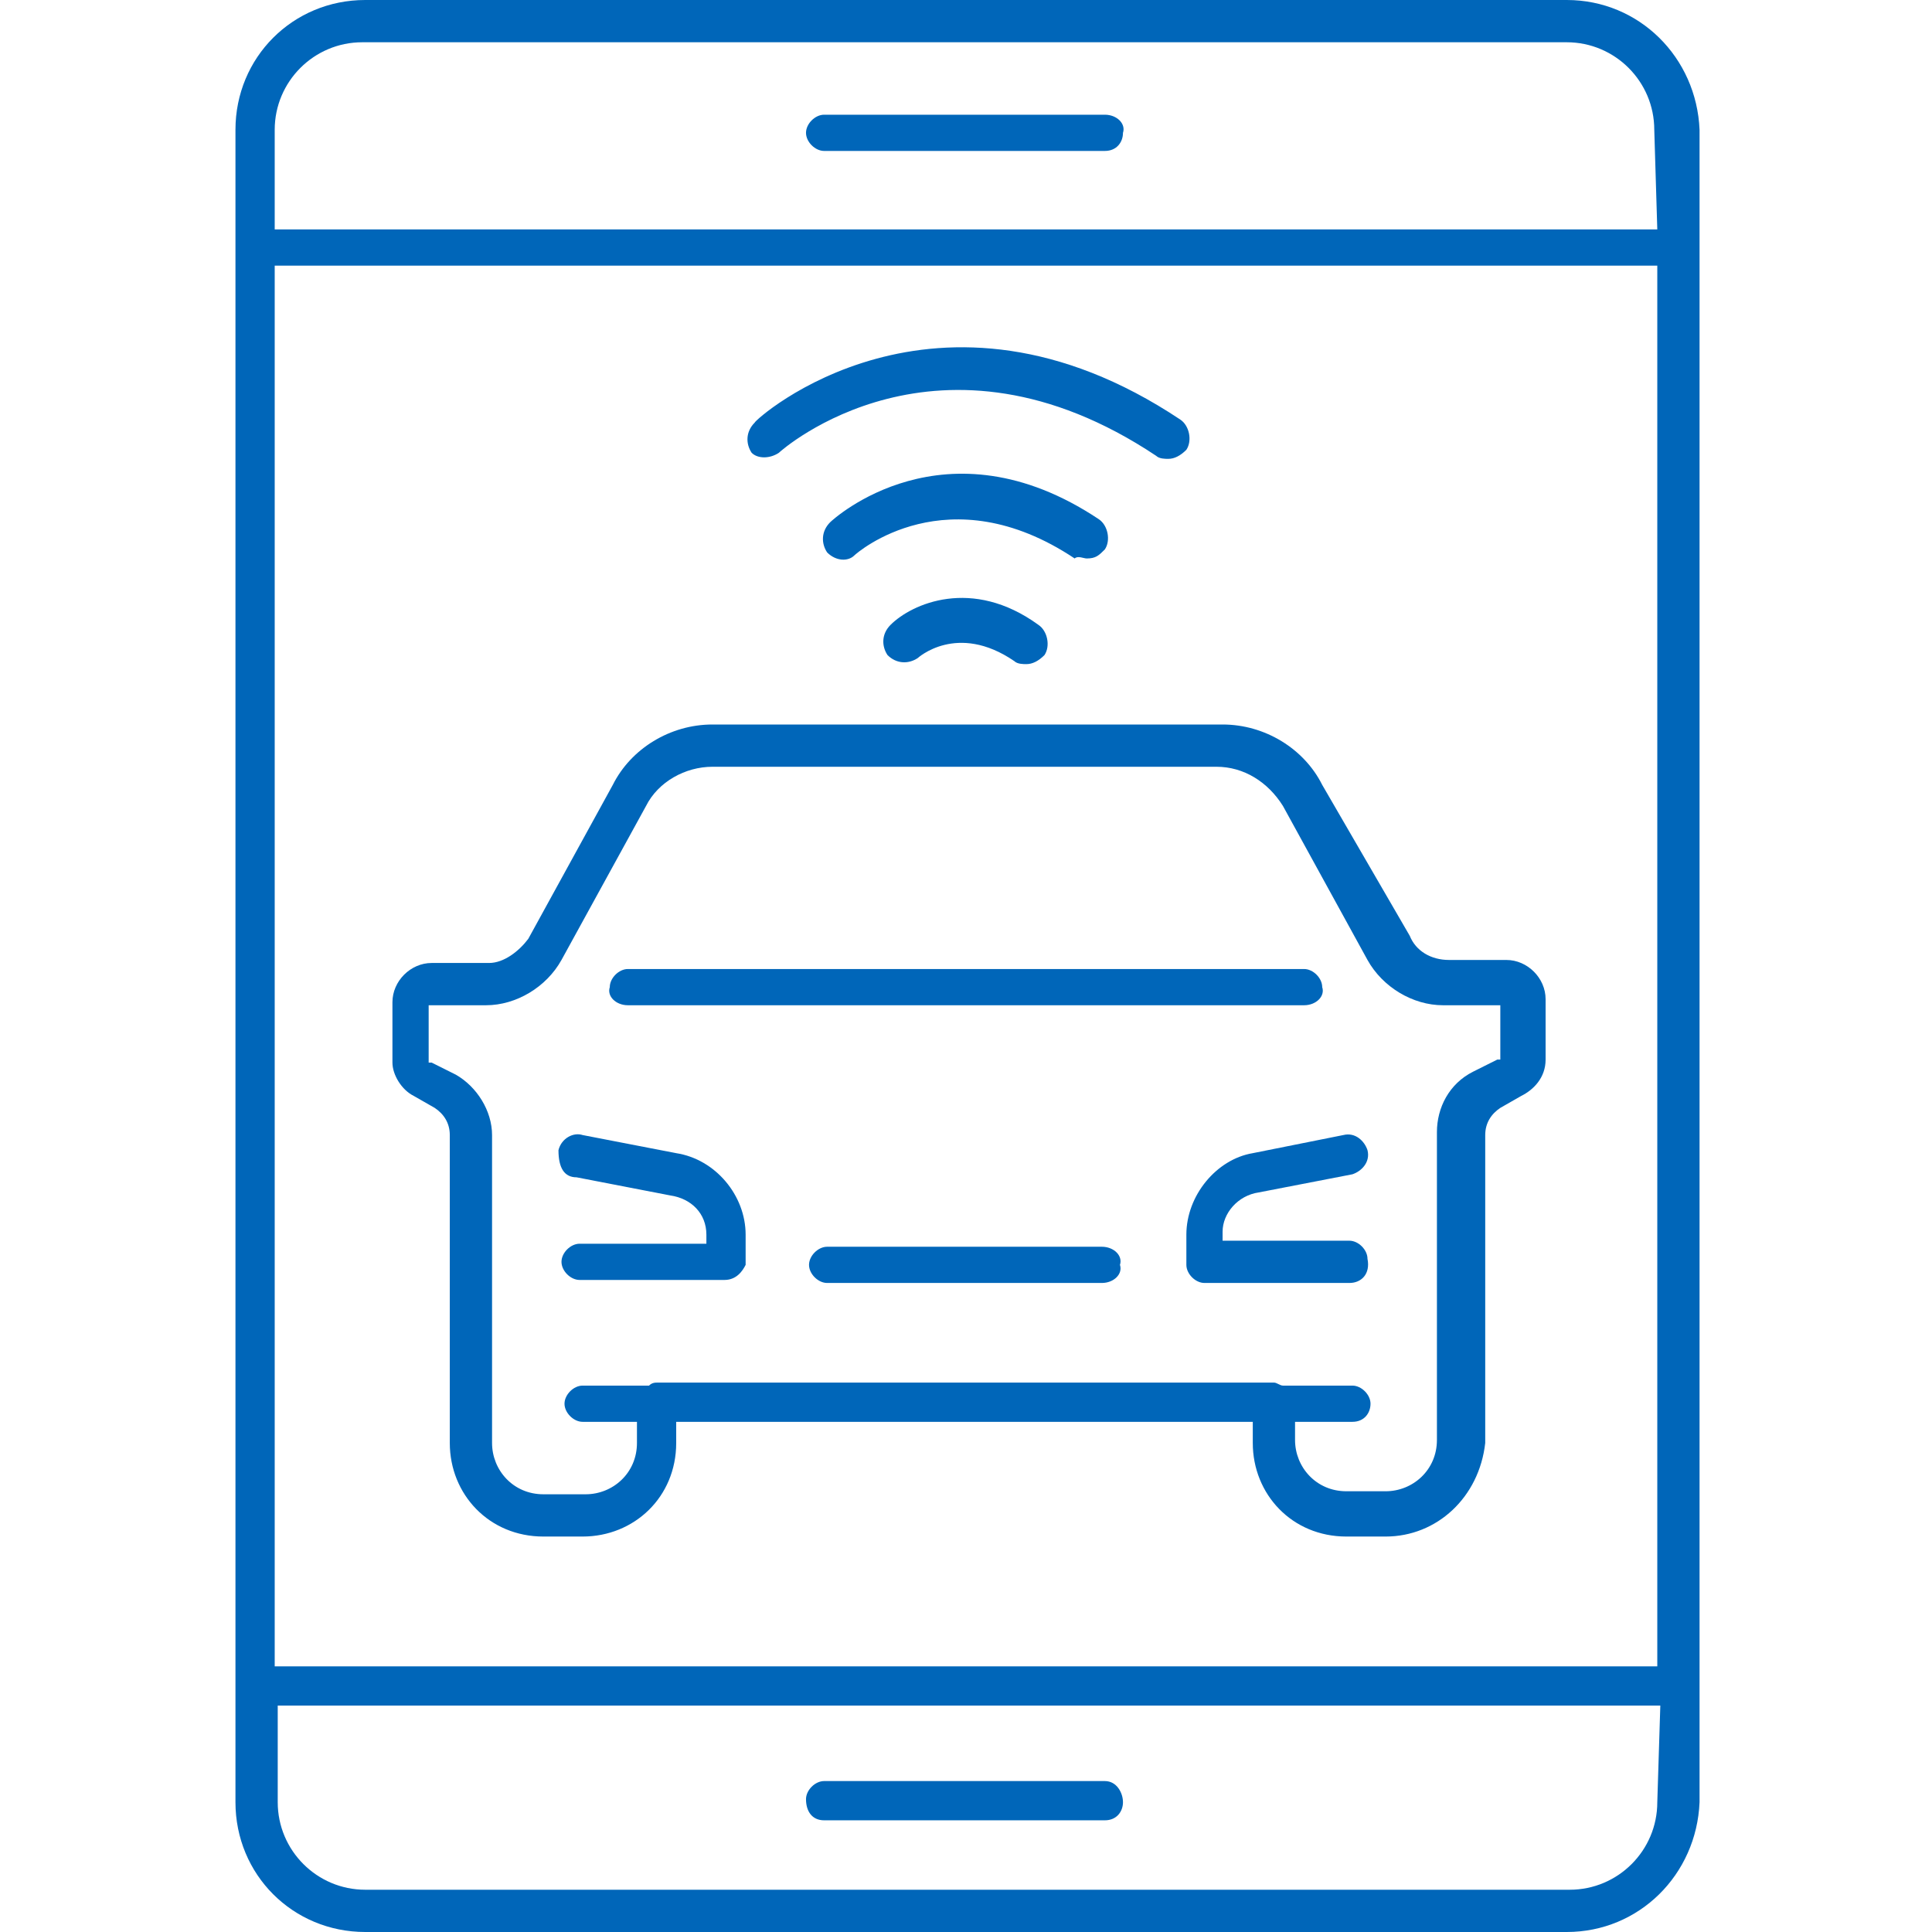 <?xml version="1.0" encoding="utf-8"?>
<!-- Generator: Adobe Illustrator 23.0.3, SVG Export Plug-In . SVG Version: 6.00 Build 0)  -->
<svg version="1.1" id="Layer_1" xmlns="http://www.w3.org/2000/svg" xmlns:xlink="http://www.w3.org/1999/xlink" x="0px" y="0px"
	 viewBox="0 0 64 64" style="enable-background:new 0 0 64 64;" xml:space="preserve">
<style type="text/css">
	.st0{fill:#0066B9;}
</style>
<g>
	<path class="st0" d="M19.1,39l3.1,0.6c0.7,0.1,1.2,0.6,1.2,1.3v0.3h-4.2c-0.3,0-0.6,0.3-0.6,0.6s0.3,0.6,0.6,0.6H24
		c0.4,0,0.6-0.3,0.7-0.5v-1c0-1.3-1-2.5-2.3-2.7l-3.1-0.6c-0.3-0.1-0.7,0.1-0.8,0.5C18.5,38.7,18.7,39,19.1,39z"/>
	<path class="st0" d="M13.7,36.3l0.7,0.4c0.3,0.2,0.5,0.5,0.5,0.9v10.2c0,1.7,1.3,3.1,3.1,3.1h1.3c1.7,0,3.1-1.3,3.1-3.1v-0.7h19.1
		v0.7c0,1.7,1.3,3.1,3.1,3.1h1.3c1.7,0,3.1-1.3,3.3-3.1V37.6c0-0.4,0.2-0.7,0.5-0.9l0.7-0.4c0.4-0.2,0.8-0.6,0.8-1.2v-2
		c0-0.7-0.6-1.3-1.3-1.3H48c-0.6,0-1.1-0.3-1.3-0.8l-2.9-5c-0.6-1.2-1.9-2-3.3-2H23.6c-1.4,0-2.7,0.8-3.3,2l-2.8,5.1
		c-0.3,0.4-0.8,0.8-1.3,0.8h-1.9c-0.7,0-1.3,0.6-1.3,1.3v2C13,35.6,13.3,36.1,13.7,36.3z M14.2,33.3h1.9c1,0,2-0.6,2.5-1.5l2.8-5.1
		c0.4-0.8,1.3-1.3,2.2-1.3h16.7c0.9,0,1.7,0.5,2.2,1.3l2.8,5.1c0.5,0.9,1.5,1.5,2.5,1.5h1.9v1.8c-0.1,0-0.1,0-0.1,0l-0.8,0.4
		c-0.8,0.4-1.2,1.2-1.2,2v10.2c0,1-0.8,1.7-1.7,1.7h-1.3c-1,0-1.7-0.8-1.7-1.7v-0.6h1.9c0.4,0,0.6-0.3,0.6-0.6s-0.3-0.6-0.6-0.6
		h-2.3c-0.1,0-0.2-0.1-0.3-0.1H21.8c-0.1,0-0.2,0-0.3,0.1h-2.2c-0.3,0-0.6,0.3-0.6,0.6s0.3,0.6,0.6,0.6h1.8v0.7c0,1-0.8,1.7-1.7,1.7
		H18c-1,0-1.7-0.8-1.7-1.7V37.6c0-0.8-0.5-1.6-1.2-2l-0.8-0.4c-0.1,0-0.1,0-0.1,0S14.2,33.3,14.2,33.3z"/>
	<path class="st0" d="M20.8,33.3h22.4c0.4,0,0.7-0.3,0.6-0.6c0-0.3-0.3-0.6-0.6-0.6H20.8c-0.3,0-0.6,0.3-0.6,0.6
		C20.1,33,20.4,33.3,20.8,33.3z"/>
	<path class="st0" d="M39.3,40.9v1c0,0.3,0.3,0.6,0.6,0.6h4.8c0.4,0,0.7-0.3,0.6-0.8c0-0.3-0.3-0.6-0.6-0.6h-4.2v-0.3
		c0-0.6,0.5-1.2,1.2-1.3l3.1-0.6c0.3-0.1,0.6-0.4,0.5-0.8c-0.1-0.3-0.4-0.6-0.8-0.5l-3,0.6C40.3,38.4,39.3,39.6,39.3,40.9z"/>
	<path class="st0" d="M36.5,41.3h-9.1c-0.3,0-0.6,0.3-0.6,0.6s0.3,0.6,0.6,0.6h9.1c0.4,0,0.7-0.3,0.6-0.6
		C37.2,41.6,36.9,41.3,36.5,41.3z"/>
	<path class="st0" d="M36.6,3.8h-9.3c-0.3,0-0.6,0.3-0.6,0.6S27,5,27.3,5h9.3c0.4,0,0.6-0.3,0.6-0.6C37.3,4.1,37,3.8,36.6,3.8z"/>
	<path class="st0" d="M51.9,0H12.1C9.7,0,7.8,1.9,7.8,4.3v55.4c0,2.4,1.9,4.3,4.3,4.3h39.8c2.4,0,4.3-1.9,4.4-4.3V4.3
		C56.2,1.9,54.3,0,51.9,0z M54.9,59.7c0,1.6-1.3,2.9-2.9,2.9H12.1c-1.6,0-2.9-1.3-2.9-2.9v-3.2H55L54.9,59.7L54.9,59.7z M54.9,55.2
		H9.1V8.8h45.8V55.2z M54.9,7.6H9.1V4.3c0-1.6,1.3-2.9,2.9-2.9h39.9c1.6,0,2.9,1.3,2.9,2.9L54.9,7.6L54.9,7.6z"/>
	<path class="st0" d="M27.3,60.3h9.3c0.4,0,0.6-0.3,0.6-0.6S37,59,36.6,59h-9.3c-0.3,0-0.6,0.3-0.6,0.6C26.7,60,26.9,60.3,27.3,60.3
		z"/>
	<path class="st0" d="M25.8,15c0.1-0.1,5.3-4.7,12.5,0.1c0.1,0.1,0.3,0.1,0.4,0.1c0.2,0,0.4-0.1,0.6-0.3c0.2-0.3,0.1-0.8-0.2-1
		C31,8.5,25,13.9,25,14c-0.3,0.3-0.3,0.7-0.1,1C25.1,15.2,25.5,15.2,25.8,15z"/>
	<path class="st0" d="M36,18.5c0.3,0,0.4-0.1,0.6-0.3c0.2-0.3,0.1-0.8-0.2-1c-5.1-3.4-8.8,0-8.9,0.1c-0.3,0.3-0.3,0.7-0.1,1
		c0.3,0.3,0.7,0.3,0.9,0.1c0.1-0.1,3.1-2.7,7.3,0.1C35.7,18.4,35.9,18.5,36,18.5z"/>
	<path class="st0" d="M29.5,20.7c-0.3,0.3-0.3,0.7-0.1,1c0.3,0.3,0.7,0.3,1,0.1c0,0,1.3-1.2,3.2,0.1C33.7,22,33.9,22,34,22
		c0.2,0,0.4-0.1,0.6-0.3c0.2-0.3,0.1-0.8-0.2-1C32.2,19.1,30.2,20,29.5,20.7z"/>
</g>
</svg>
